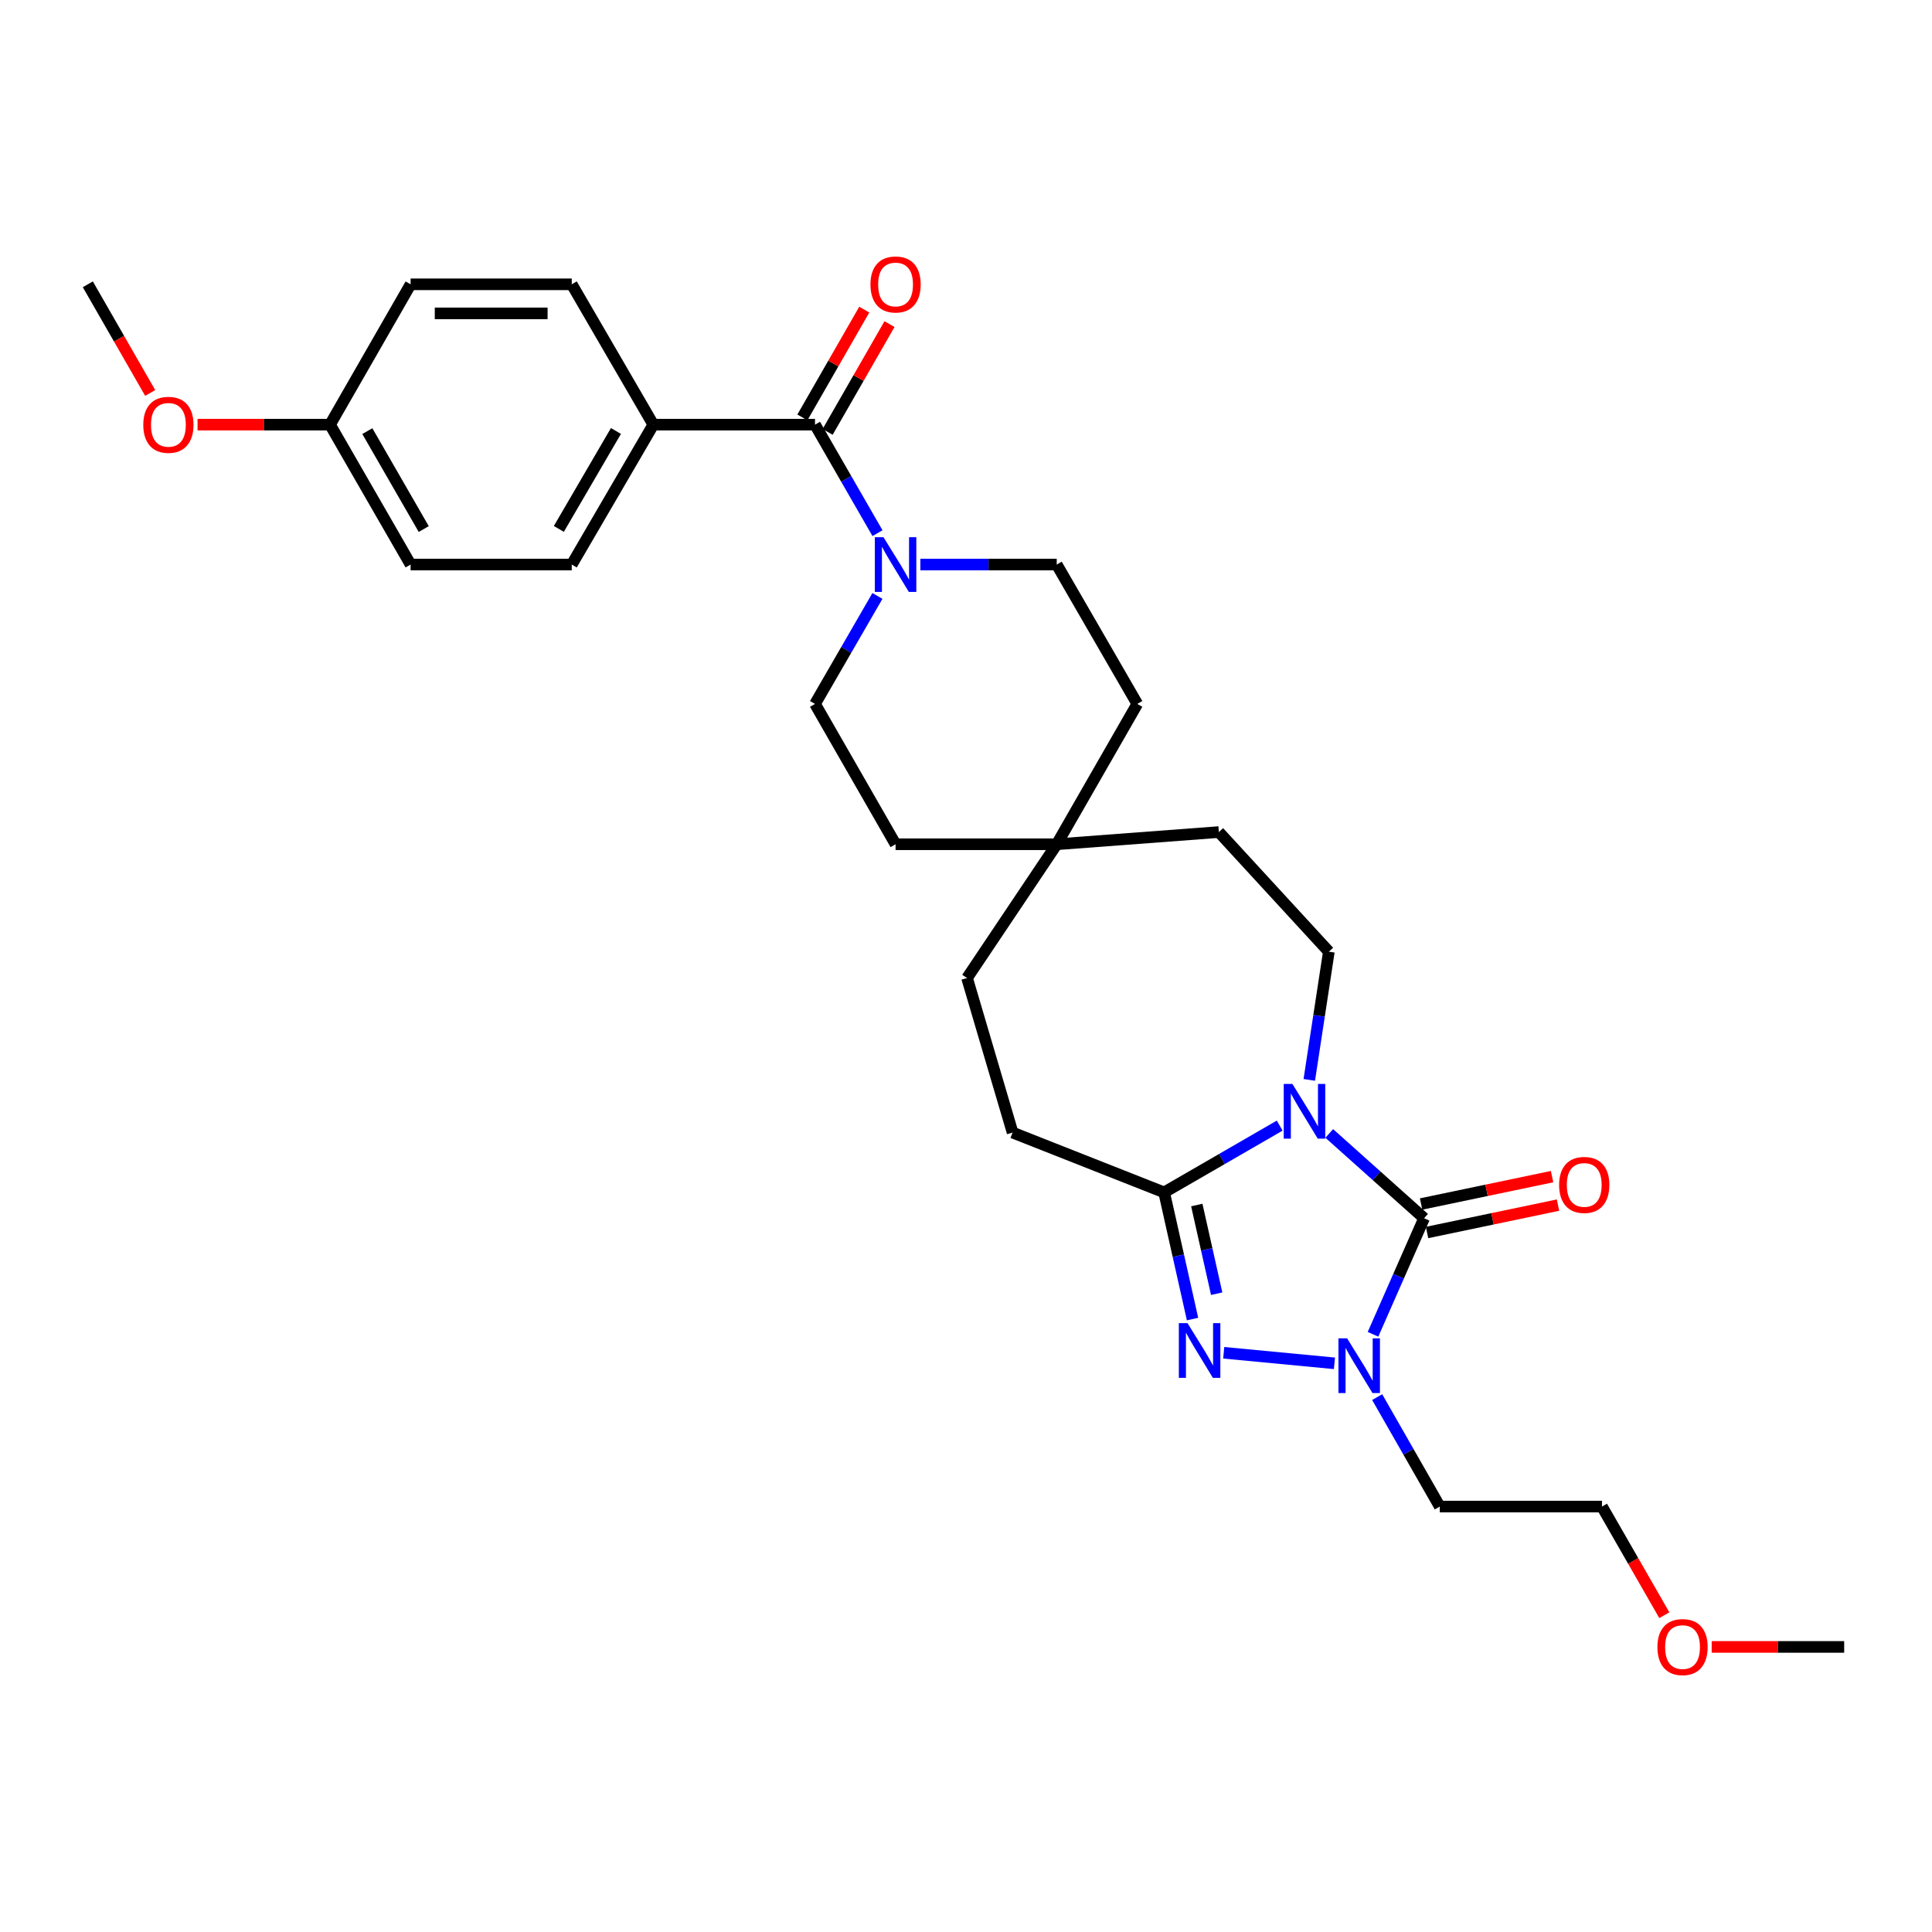 <?xml version='1.0' encoding='iso-8859-1'?>
<svg version='1.1' baseProfile='full'
              xmlns='http://www.w3.org/2000/svg'
                      xmlns:rdkit='http://www.rdkit.org/xml'
                      xmlns:xlink='http://www.w3.org/1999/xlink'
                  xml:space='preserve'
width='1000px' height='1000px' viewBox='0 0 1000 1000'>
<!-- END OF HEADER -->
<rect style='opacity:1.0;fill:#FFFFFF;stroke:none' width='1000' height='1000' x='0' y='0'> </rect>
<path class='bond-0' d='M 688.017,586.662 L 712.559,608.613' style='fill:none;fill-rule:evenodd;stroke:#0000FF;stroke-width:6px;stroke-linecap:butt;stroke-linejoin:miter;stroke-opacity:1' />
<path class='bond-0' d='M 712.559,608.613 L 737.101,630.564' style='fill:none;fill-rule:evenodd;stroke:#000000;stroke-width:6px;stroke-linecap:butt;stroke-linejoin:miter;stroke-opacity:1' />
<path class='bond-2' d='M 662.363,582.618 L 632.459,599.901' style='fill:none;fill-rule:evenodd;stroke:#0000FF;stroke-width:6px;stroke-linecap:butt;stroke-linejoin:miter;stroke-opacity:1' />
<path class='bond-2' d='M 632.459,599.901 L 602.555,617.183' style='fill:none;fill-rule:evenodd;stroke:#000000;stroke-width:6px;stroke-linecap:butt;stroke-linejoin:miter;stroke-opacity:1' />
<path class='bond-6' d='M 677.681,558.95 L 682.746,525.768' style='fill:none;fill-rule:evenodd;stroke:#0000FF;stroke-width:6px;stroke-linecap:butt;stroke-linejoin:miter;stroke-opacity:1' />
<path class='bond-6' d='M 682.746,525.768 L 687.812,492.586' style='fill:none;fill-rule:evenodd;stroke:#000000;stroke-width:6px;stroke-linecap:butt;stroke-linejoin:miter;stroke-opacity:1' />
<path class='bond-1' d='M 737.101,630.564 L 723.885,660.598' style='fill:none;fill-rule:evenodd;stroke:#000000;stroke-width:6px;stroke-linecap:butt;stroke-linejoin:miter;stroke-opacity:1' />
<path class='bond-1' d='M 723.885,660.598 L 710.668,690.631' style='fill:none;fill-rule:evenodd;stroke:#0000FF;stroke-width:6px;stroke-linecap:butt;stroke-linejoin:miter;stroke-opacity:1' />
<path class='bond-7' d='M 738.643,637.937 L 772.533,630.851' style='fill:none;fill-rule:evenodd;stroke:#000000;stroke-width:6px;stroke-linecap:butt;stroke-linejoin:miter;stroke-opacity:1' />
<path class='bond-7' d='M 772.533,630.851 L 806.423,623.766' style='fill:none;fill-rule:evenodd;stroke:#FF0000;stroke-width:6px;stroke-linecap:butt;stroke-linejoin:miter;stroke-opacity:1' />
<path class='bond-7' d='M 735.56,623.192 L 769.45,616.107' style='fill:none;fill-rule:evenodd;stroke:#000000;stroke-width:6px;stroke-linecap:butt;stroke-linejoin:miter;stroke-opacity:1' />
<path class='bond-7' d='M 769.45,616.107 L 803.34,609.022' style='fill:none;fill-rule:evenodd;stroke:#FF0000;stroke-width:6px;stroke-linecap:butt;stroke-linejoin:miter;stroke-opacity:1' />
<path class='bond-14' d='M 712.819,723.136 L 729.023,751.467' style='fill:none;fill-rule:evenodd;stroke:#0000FF;stroke-width:6px;stroke-linecap:butt;stroke-linejoin:miter;stroke-opacity:1' />
<path class='bond-14' d='M 729.023,751.467 L 745.227,779.798' style='fill:none;fill-rule:evenodd;stroke:#000000;stroke-width:6px;stroke-linecap:butt;stroke-linejoin:miter;stroke-opacity:1' />
<path class='bond-29' d='M 690.704,705.654 L 633.399,700.192' style='fill:none;fill-rule:evenodd;stroke:#0000FF;stroke-width:6px;stroke-linecap:butt;stroke-linejoin:miter;stroke-opacity:1' />
<path class='bond-3' d='M 602.555,617.183 L 609.907,649.964' style='fill:none;fill-rule:evenodd;stroke:#000000;stroke-width:6px;stroke-linecap:butt;stroke-linejoin:miter;stroke-opacity:1' />
<path class='bond-3' d='M 609.907,649.964 L 617.26,682.745' style='fill:none;fill-rule:evenodd;stroke:#0000FF;stroke-width:6px;stroke-linecap:butt;stroke-linejoin:miter;stroke-opacity:1' />
<path class='bond-3' d='M 619.458,623.721 L 624.605,646.667' style='fill:none;fill-rule:evenodd;stroke:#000000;stroke-width:6px;stroke-linecap:butt;stroke-linejoin:miter;stroke-opacity:1' />
<path class='bond-3' d='M 624.605,646.667 L 629.752,669.614' style='fill:none;fill-rule:evenodd;stroke:#0000FF;stroke-width:6px;stroke-linecap:butt;stroke-linejoin:miter;stroke-opacity:1' />
<path class='bond-9' d='M 602.555,617.183 L 524.118,586.22' style='fill:none;fill-rule:evenodd;stroke:#000000;stroke-width:6px;stroke-linecap:butt;stroke-linejoin:miter;stroke-opacity:1' />
<path class='bond-4' d='M 421.848,219.802 L 438.019,247.884' style='fill:none;fill-rule:evenodd;stroke:#000000;stroke-width:6px;stroke-linecap:butt;stroke-linejoin:miter;stroke-opacity:1' />
<path class='bond-4' d='M 438.019,247.884 L 454.19,275.965' style='fill:none;fill-rule:evenodd;stroke:#0000FF;stroke-width:6px;stroke-linecap:butt;stroke-linejoin:miter;stroke-opacity:1' />
<path class='bond-8' d='M 421.848,219.802 L 338.155,219.802' style='fill:none;fill-rule:evenodd;stroke:#000000;stroke-width:6px;stroke-linecap:butt;stroke-linejoin:miter;stroke-opacity:1' />
<path class='bond-11' d='M 428.38,223.552 L 444.392,195.656' style='fill:none;fill-rule:evenodd;stroke:#000000;stroke-width:6px;stroke-linecap:butt;stroke-linejoin:miter;stroke-opacity:1' />
<path class='bond-11' d='M 444.392,195.656 L 460.405,167.76' style='fill:none;fill-rule:evenodd;stroke:#FF0000;stroke-width:6px;stroke-linecap:butt;stroke-linejoin:miter;stroke-opacity:1' />
<path class='bond-11' d='M 415.316,216.053 L 431.328,188.157' style='fill:none;fill-rule:evenodd;stroke:#000000;stroke-width:6px;stroke-linecap:butt;stroke-linejoin:miter;stroke-opacity:1' />
<path class='bond-11' d='M 431.328,188.157 L 447.341,160.261' style='fill:none;fill-rule:evenodd;stroke:#FF0000;stroke-width:6px;stroke-linecap:butt;stroke-linejoin:miter;stroke-opacity:1' />
<path class='bond-5' d='M 476.373,292.214 L 511.668,292.214' style='fill:none;fill-rule:evenodd;stroke:#0000FF;stroke-width:6px;stroke-linecap:butt;stroke-linejoin:miter;stroke-opacity:1' />
<path class='bond-5' d='M 511.668,292.214 L 546.963,292.214' style='fill:none;fill-rule:evenodd;stroke:#000000;stroke-width:6px;stroke-linecap:butt;stroke-linejoin:miter;stroke-opacity:1' />
<path class='bond-31' d='M 454.158,308.457 L 438.003,336.403' style='fill:none;fill-rule:evenodd;stroke:#0000FF;stroke-width:6px;stroke-linecap:butt;stroke-linejoin:miter;stroke-opacity:1' />
<path class='bond-31' d='M 438.003,336.403 L 421.848,364.349' style='fill:none;fill-rule:evenodd;stroke:#000000;stroke-width:6px;stroke-linecap:butt;stroke-linejoin:miter;stroke-opacity:1' />
<path class='bond-17' d='M 687.812,492.586 L 630.882,430.677' style='fill:none;fill-rule:evenodd;stroke:#000000;stroke-width:6px;stroke-linecap:butt;stroke-linejoin:miter;stroke-opacity:1' />
<path class='bond-15' d='M 338.155,219.802 L 295.937,292.214' style='fill:none;fill-rule:evenodd;stroke:#000000;stroke-width:6px;stroke-linecap:butt;stroke-linejoin:miter;stroke-opacity:1' />
<path class='bond-15' d='M 318.81,223.077 L 289.257,273.765' style='fill:none;fill-rule:evenodd;stroke:#000000;stroke-width:6px;stroke-linecap:butt;stroke-linejoin:miter;stroke-opacity:1' />
<path class='bond-16' d='M 338.155,219.802 L 295.937,147.156' style='fill:none;fill-rule:evenodd;stroke:#000000;stroke-width:6px;stroke-linecap:butt;stroke-linejoin:miter;stroke-opacity:1' />
<path class='bond-18' d='M 524.118,586.22 L 500.544,506.219' style='fill:none;fill-rule:evenodd;stroke:#000000;stroke-width:6px;stroke-linecap:butt;stroke-linejoin:miter;stroke-opacity:1' />
<path class='bond-10' d='M 546.963,436.987 L 630.882,430.677' style='fill:none;fill-rule:evenodd;stroke:#000000;stroke-width:6px;stroke-linecap:butt;stroke-linejoin:miter;stroke-opacity:1' />
<path class='bond-19' d='M 546.963,436.987 L 463.547,436.987' style='fill:none;fill-rule:evenodd;stroke:#000000;stroke-width:6px;stroke-linecap:butt;stroke-linejoin:miter;stroke-opacity:1' />
<path class='bond-20' d='M 546.963,436.987 L 588.663,364.349' style='fill:none;fill-rule:evenodd;stroke:#000000;stroke-width:6px;stroke-linecap:butt;stroke-linejoin:miter;stroke-opacity:1' />
<path class='bond-30' d='M 546.963,436.987 L 500.544,506.219' style='fill:none;fill-rule:evenodd;stroke:#000000;stroke-width:6px;stroke-linecap:butt;stroke-linejoin:miter;stroke-opacity:1' />
<path class='bond-12' d='M 546.963,292.214 L 588.663,364.349' style='fill:none;fill-rule:evenodd;stroke:#000000;stroke-width:6px;stroke-linecap:butt;stroke-linejoin:miter;stroke-opacity:1' />
<path class='bond-13' d='M 421.848,364.349 L 463.547,436.987' style='fill:none;fill-rule:evenodd;stroke:#000000;stroke-width:6px;stroke-linecap:butt;stroke-linejoin:miter;stroke-opacity:1' />
<path class='bond-26' d='M 745.227,779.798 L 829.179,779.798' style='fill:none;fill-rule:evenodd;stroke:#000000;stroke-width:6px;stroke-linecap:butt;stroke-linejoin:miter;stroke-opacity:1' />
<path class='bond-23' d='M 295.937,292.214 L 212.529,292.214' style='fill:none;fill-rule:evenodd;stroke:#000000;stroke-width:6px;stroke-linecap:butt;stroke-linejoin:miter;stroke-opacity:1' />
<path class='bond-22' d='M 295.937,147.156 L 212.529,147.156' style='fill:none;fill-rule:evenodd;stroke:#000000;stroke-width:6px;stroke-linecap:butt;stroke-linejoin:miter;stroke-opacity:1' />
<path class='bond-22' d='M 283.426,162.219 L 225.04,162.219' style='fill:none;fill-rule:evenodd;stroke:#000000;stroke-width:6px;stroke-linecap:butt;stroke-linejoin:miter;stroke-opacity:1' />
<path class='bond-21' d='M 170.821,219.802 L 212.529,147.156' style='fill:none;fill-rule:evenodd;stroke:#000000;stroke-width:6px;stroke-linecap:butt;stroke-linejoin:miter;stroke-opacity:1' />
<path class='bond-24' d='M 170.821,219.802 L 136.538,219.802' style='fill:none;fill-rule:evenodd;stroke:#000000;stroke-width:6px;stroke-linecap:butt;stroke-linejoin:miter;stroke-opacity:1' />
<path class='bond-24' d='M 136.538,219.802 L 102.254,219.802' style='fill:none;fill-rule:evenodd;stroke:#FF0000;stroke-width:6px;stroke-linecap:butt;stroke-linejoin:miter;stroke-opacity:1' />
<path class='bond-32' d='M 170.821,219.802 L 212.529,292.214' style='fill:none;fill-rule:evenodd;stroke:#000000;stroke-width:6px;stroke-linecap:butt;stroke-linejoin:miter;stroke-opacity:1' />
<path class='bond-32' d='M 190.13,223.146 L 219.326,273.834' style='fill:none;fill-rule:evenodd;stroke:#000000;stroke-width:6px;stroke-linecap:butt;stroke-linejoin:miter;stroke-opacity:1' />
<path class='bond-27' d='M 77.739,203.388 L 61.597,175.272' style='fill:none;fill-rule:evenodd;stroke:#FF0000;stroke-width:6px;stroke-linecap:butt;stroke-linejoin:miter;stroke-opacity:1' />
<path class='bond-27' d='M 61.597,175.272 L 45.455,147.156' style='fill:none;fill-rule:evenodd;stroke:#000000;stroke-width:6px;stroke-linecap:butt;stroke-linejoin:miter;stroke-opacity:1' />
<path class='bond-25' d='M 861.456,836.03 L 845.318,807.914' style='fill:none;fill-rule:evenodd;stroke:#FF0000;stroke-width:6px;stroke-linecap:butt;stroke-linejoin:miter;stroke-opacity:1' />
<path class='bond-25' d='M 845.318,807.914 L 829.179,779.798' style='fill:none;fill-rule:evenodd;stroke:#000000;stroke-width:6px;stroke-linecap:butt;stroke-linejoin:miter;stroke-opacity:1' />
<path class='bond-28' d='M 885.97,852.444 L 920.258,852.444' style='fill:none;fill-rule:evenodd;stroke:#FF0000;stroke-width:6px;stroke-linecap:butt;stroke-linejoin:miter;stroke-opacity:1' />
<path class='bond-28' d='M 920.258,852.444 L 954.545,852.444' style='fill:none;fill-rule:evenodd;stroke:#000000;stroke-width:6px;stroke-linecap:butt;stroke-linejoin:miter;stroke-opacity:1' />
<path  class='atom-0' d='M 668.94 561.039
L 678.22 576.039
Q 679.14 577.519, 680.62 580.199
Q 682.1 582.879, 682.18 583.039
L 682.18 561.039
L 685.94 561.039
L 685.94 589.359
L 682.06 589.359
L 672.1 572.959
Q 670.94 571.039, 669.7 568.839
Q 668.5 566.639, 668.14 565.959
L 668.14 589.359
L 664.46 589.359
L 664.46 561.039
L 668.94 561.039
' fill='#0000FF'/>
<path  class='atom-2' d='M 697.259 692.716
L 706.539 707.716
Q 707.459 709.196, 708.939 711.876
Q 710.419 714.556, 710.499 714.716
L 710.499 692.716
L 714.259 692.716
L 714.259 721.036
L 710.379 721.036
L 700.419 704.636
Q 699.259 702.716, 698.019 700.516
Q 696.819 698.316, 696.459 697.636
L 696.459 721.036
L 692.779 721.036
L 692.779 692.716
L 697.259 692.716
' fill='#0000FF'/>
<path  class='atom-4' d='M 614.646 684.841
L 623.926 699.841
Q 624.846 701.321, 626.326 704.001
Q 627.806 706.681, 627.886 706.841
L 627.886 684.841
L 631.646 684.841
L 631.646 713.161
L 627.766 713.161
L 617.806 696.761
Q 616.646 694.841, 615.406 692.641
Q 614.206 690.441, 613.846 689.761
L 613.846 713.161
L 610.166 713.161
L 610.166 684.841
L 614.646 684.841
' fill='#0000FF'/>
<path  class='atom-6' d='M 457.287 278.054
L 466.567 293.054
Q 467.487 294.534, 468.967 297.214
Q 470.447 299.894, 470.527 300.054
L 470.527 278.054
L 474.287 278.054
L 474.287 306.374
L 470.407 306.374
L 460.447 289.974
Q 459.287 288.054, 458.047 285.854
Q 456.847 283.654, 456.487 282.974
L 456.487 306.374
L 452.807 306.374
L 452.807 278.054
L 457.287 278.054
' fill='#0000FF'/>
<path  class='atom-8' d='M 806.999 613.313
Q 806.999 606.513, 810.359 602.713
Q 813.719 598.913, 819.999 598.913
Q 826.279 598.913, 829.639 602.713
Q 832.999 606.513, 832.999 613.313
Q 832.999 620.193, 829.599 624.113
Q 826.199 627.993, 819.999 627.993
Q 813.759 627.993, 810.359 624.113
Q 806.999 620.233, 806.999 613.313
M 819.999 624.793
Q 824.319 624.793, 826.639 621.913
Q 828.999 618.993, 828.999 613.313
Q 828.999 607.753, 826.639 604.953
Q 824.319 602.113, 819.999 602.113
Q 815.679 602.113, 813.319 604.913
Q 810.999 607.713, 810.999 613.313
Q 810.999 619.033, 813.319 621.913
Q 815.679 624.793, 819.999 624.793
' fill='#FF0000'/>
<path  class='atom-12' d='M 450.547 147.236
Q 450.547 140.436, 453.907 136.636
Q 457.267 132.836, 463.547 132.836
Q 469.827 132.836, 473.187 136.636
Q 476.547 140.436, 476.547 147.236
Q 476.547 154.116, 473.147 158.036
Q 469.747 161.916, 463.547 161.916
Q 457.307 161.916, 453.907 158.036
Q 450.547 154.156, 450.547 147.236
M 463.547 158.716
Q 467.867 158.716, 470.187 155.836
Q 472.547 152.916, 472.547 147.236
Q 472.547 141.676, 470.187 138.876
Q 467.867 136.036, 463.547 136.036
Q 459.227 136.036, 456.867 138.836
Q 454.547 141.636, 454.547 147.236
Q 454.547 152.956, 456.867 155.836
Q 459.227 158.716, 463.547 158.716
' fill='#FF0000'/>
<path  class='atom-25' d='M 74.163 219.882
Q 74.163 213.082, 77.523 209.282
Q 80.883 205.482, 87.163 205.482
Q 93.443 205.482, 96.803 209.282
Q 100.163 213.082, 100.163 219.882
Q 100.163 226.762, 96.763 230.682
Q 93.363 234.562, 87.163 234.562
Q 80.923 234.562, 77.523 230.682
Q 74.163 226.802, 74.163 219.882
M 87.163 231.362
Q 91.483 231.362, 93.803 228.482
Q 96.163 225.562, 96.163 219.882
Q 96.163 214.322, 93.803 211.522
Q 91.483 208.682, 87.163 208.682
Q 82.843 208.682, 80.483 211.482
Q 78.163 214.282, 78.163 219.882
Q 78.163 225.602, 80.483 228.482
Q 82.843 231.362, 87.163 231.362
' fill='#FF0000'/>
<path  class='atom-26' d='M 857.878 852.524
Q 857.878 845.724, 861.238 841.924
Q 864.598 838.124, 870.878 838.124
Q 877.158 838.124, 880.518 841.924
Q 883.878 845.724, 883.878 852.524
Q 883.878 859.404, 880.478 863.324
Q 877.078 867.204, 870.878 867.204
Q 864.638 867.204, 861.238 863.324
Q 857.878 859.444, 857.878 852.524
M 870.878 864.004
Q 875.198 864.004, 877.518 861.124
Q 879.878 858.204, 879.878 852.524
Q 879.878 846.964, 877.518 844.164
Q 875.198 841.324, 870.878 841.324
Q 866.558 841.324, 864.198 844.124
Q 861.878 846.924, 861.878 852.524
Q 861.878 858.244, 864.198 861.124
Q 866.558 864.004, 870.878 864.004
' fill='#FF0000'/>
</svg>
